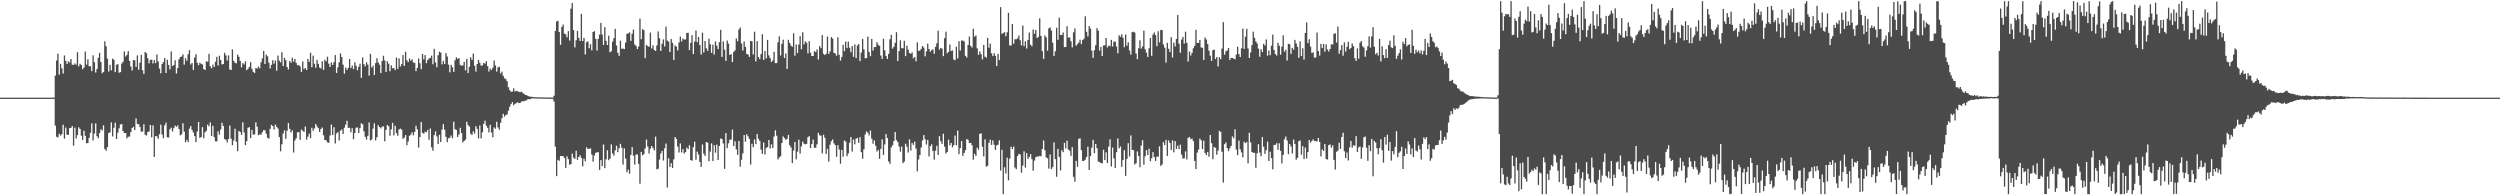 <?xml version="1.0" encoding="UTF-8"?>
<svg xmlns="http://www.w3.org/2000/svg" width="1920" height="150">
  <path d="M0 75.000h1v1.000H0zM1 75.000h1v1.000H1zM2 75.000h1v1.000H2zM3 75.000h1v1.000H3zM4 75.000h1v1.000H4zM5 75.000h1v1.000H5zM6 75.000h1v1.000H6zM7 75.000h1v1.000H7zM8 75.000h1v1.000H8zM9 75.000h1v1.000H9zM10 75.000h1v1.000H10zM11 75.000h1v1.000H11zM12 75.000h1v1.000H12zM13 75.000h1v1.000H13zM14 75.000h1v1.000H14zM15 75.000h1v1.000H15zM16 75.000h1v1.000H16zM17 75.000h1v1.000H17zM18 75.000h1v1.000H18zM19 75.000h1v1.000H19zM20 75.000h1v1.000H20zM21 75.000h1v1.000H21zM22 75.000h1v1.000H22zM23 75.000h1v1.000H23zM24 75.000h1v1.000H24zM25 75.000h1v1.000H25zM26 75.000h1v1.000H26zM27 75.000h1v1.000H27zM28 75.000h1v1.000H28zM29 75.000h1v1.000H29zM30 75.000h1v1.000H30zM31 75.000h1v1.000H31zM32 75.000h1v1.000H32zM33 75.000h1v1.000H33zM34 75.000h1v1.000H34zM35 75.000h1v1.000H35zM36 75.000h1v1.000H36zM37 75.000h1v1.000H37zM38 75.000h1v1.000H38zM39 75.000h1v1.000H39zM40 75.000h1v1.000H40zM41 74.963h1v1.000H41zM42 58.044h1v38.407H42zM43 46.471h1v58.547H43zM44 41.203h1v64.394H44zM45 57.352h1v45.386H45zM46 49.070h1v55.051H46zM47 52.458h1v50.597H47zM48 56.466h1v39.318H48zM49 42.585h1v63.928H49zM50 46.686h1v51.309H50zM51 49.147h1v54.294H51zM52 47.168h1v56.471H52zM53 47.986h1v50.415H53zM54 45.324h1v52.879H54zM55 49.596h1v47.285H55zM56 49.927h1v61.989H56zM57 48.690h1v49.350H57zM58 49.741h1v56.587H58zM59 40.084h1v63.682H59zM60 50.974h1v46.812H60zM61 48.997h1v50.001H61zM62 49.877h1v54.375H62zM63 53.137h1v54.389H63zM64 51.884h1v48.581H64zM65 39.560h1v64.791H65zM66 49.605h1v60.472H66zM67 45.462h1v64.385H67zM68 50.892h1v54.936H68zM69 50.900h1v51.091H69zM70 54.638h1v40.071H70zM71 42.516h1v65.295H71zM72 47.776h1v54.767H72zM73 55.694h1v39.077H73zM74 53.009h1v51.575H74zM75 44.344h1v61.906H75zM76 40.593h1v61.543H76zM77 47.616h1v51.661H77zM78 56.228h1v44.038H78zM79 55.244h1v41.022H79zM80 31.669h1v82.837H80zM81 35.563h1v80.253H81zM82 45.027h1v68.022H82zM83 54.916h1v47.246H83zM84 49.788h1v51.847H84zM85 53.962h1v40.039H85zM86 45.029h1v59.790H86zM87 45.943h1v52.189H87zM88 55.416h1v38.774H88zM89 49.731h1v57.015H89zM90 49.276h1v52.604H90zM91 55.873h1v42.696H91zM92 55.375h1v40.229H92zM93 48.825h1v46.401H93zM94 47.460h1v53.133H94zM95 39.545h1v62.652H95zM96 43.375h1v58.758H96zM97 42.132h1v64.157H97zM98 39.259h1v65.721H98zM99 46.821h1v58.071H99zM100 51.089h1v50.352H100zM101 54.126h1v44.242H101zM102 46.081h1v51.328H102zM103 46.368h1v53.569H103zM104 51.380h1v39.547H104zM105 42.621h1v52.544H105zM106 53.536h1v41.885H106zM107 48.111h1v49.426H107zM108 42.069h1v59.055H108zM109 53.953h1v47.071H109zM110 56.786h1v38.721H110zM111 39.915h1v63.558H111zM112 40.947h1v63.136H112zM113 44.712h1v56.725H113zM114 48.627h1v52.328H114zM115 45.954h1v50.052H115zM116 45.803h1v59.672H116zM117 48.724h1v47.560H117zM118 46.143h1v74.406H118zM119 48.481h1v56.006H119zM120 41.840h1v62.929H120zM121 47.214h1v59.406H121zM122 52.700h1v50.385H122zM123 56.331h1v39.436H123zM124 49.213h1v54.089H124zM125 47.647h1v58.564H125zM126 44.557h1v51.714H126zM127 56.047h1v38.166H127zM128 45.888h1v59.619H128zM129 49.861h1v55.773H129zM130 53.273h1v46.097H130zM131 39.467h1v58.599H131zM132 50.768h1v50.229H132zM133 49.932h1v48.512H133zM134 46.289h1v50.163H134zM135 56.485h1v40.927H135zM136 52.298h1v44.017H136zM137 45.521h1v53.620H137zM138 43.791h1v60.149H138zM139 43.444h1v59.687H139zM140 41.737h1v52.993H140zM141 49.643h1v51.462H141zM142 44.686h1v64.568H142zM143 46.683h1v60.678H143zM144 41.619h1v67.490H144zM145 38.506h1v60.336H145zM146 49.506h1v47.383H146zM147 48.408h1v51.392H147zM148 53.715h1v48.009H148zM149 44.160h1v60.373H149zM150 41.667h1v67.475H150zM151 48.153h1v52.797H151zM152 50.087h1v43.567H152zM153 48.128h1v57.779H153zM154 49.049h1v56.225H154zM155 49.509h1v48.110H155zM156 53.042h1v53.131H156zM157 53.712h1v47.885H157zM158 47.080h1v53.448H158zM159 47.430h1v48.266H159zM160 41.327h1v55.691H160zM161 50.938h1v43.111H161zM162 52.552h1v51.903H162zM163 49.627h1v46.986H163zM164 51.442h1v53.808H164zM165 47.426h1v61.126H165zM166 43.661h1v64.929H166zM167 50.397h1v50.457H167zM168 42.802h1v60.608H168zM169 46.104h1v53.365H169zM170 49.506h1v44.737H170zM171 49.142h1v47.587H171zM172 40.517h1v66.267H172zM173 42.571h1v64.731H173zM174 46.475h1v62.926H174zM175 42.546h1v64.265H175zM176 53.316h1v43.074H176zM177 53.753h1v52.765H177zM178 37.949h1v73.615H178zM179 46.699h1v61.224H179zM180 48.167h1v50.690H180zM181 48.670h1v60.210H181zM182 41.961h1v74.216H182zM183 43.613h1v56.953H183zM184 46.839h1v54.551H184zM185 51.696h1v51.882H185zM186 48.441h1v45.485H186zM187 49.510h1v52.211H187zM188 47.151h1v64.316H188zM189 53.907h1v54.551H189zM190 52.773h1v45.371H190zM191 51.353h1v46.220H191zM192 47.776h1v58.272H192zM193 52.856h1v46.935H193zM194 55.125h1v48.249H194zM195 56.056h1v47.228H195zM196 52.202h1v41.769H196zM197 52.706h1v44.628H197zM198 51.124h1v52.751H198zM199 52.423h1v50.730H199zM200 47.791h1v55.613H200zM201 44.787h1v56.722H201zM202 39.043h1v60.852H202zM203 49.133h1v50.939H203zM204 41.925h1v60.769H204zM205 43.258h1v62.595H205zM206 48.114h1v58.402H206zM207 52.518h1v46.392H207zM208 49.798h1v46.090H208zM209 46.230h1v50.577H209zM210 48.904h1v50.632H210zM211 46.516h1v49.117H211zM212 54.297h1v43.152H212zM213 42.709h1v55.937H213zM214 46.603h1v58.669H214zM215 47.926h1v68.318H215zM216 40.128h1v70.681H216zM217 50.714h1v51.798H217zM218 44.459h1v55.639H218zM219 46.230h1v60.363H219zM220 51.527h1v48.857H220zM221 53.360h1v41.137H221zM222 46.833h1v52.073H222zM223 48.189h1v53.536H223zM224 44.281h1v55.856H224zM225 47.340h1v69.782H225zM226 45.214h1v62.669H226zM227 48.356h1v57.787H227zM228 50.199h1v51.439H228zM229 49.927h1v51.518H229zM230 51.057h1v56.323H230zM231 55.218h1v44.219H231zM232 47.212h1v53.244H232zM233 53.071h1v48.198H233zM234 52.241h1v44.925H234zM235 53.741h1v53.485H235zM236 45.250h1v59.708H236zM237 47.468h1v55.115H237zM238 40.505h1v65.605H238zM239 51.609h1v46.510H239zM240 42.698h1v57.694H240zM241 48.927h1v49.737H241zM242 52.039h1v43.218H242zM243 45.967h1v51.104H243zM244 49.005h1v49.429H244zM245 51.876h1v49.480H245zM246 52.560h1v46.509H246zM247 47.054h1v50.917H247zM248 53.653h1v50.259H248zM249 45.867h1v61.657H249zM250 47.120h1v60.676H250zM251 43.514h1v65.852H251zM252 48.918h1v60.762H252zM253 51.444h1v52.652H253zM254 47.998h1v47.667H254zM255 49.931h1v53.754H255zM256 47.753h1v49.975H256zM257 42.313h1v67.893H257zM258 56.033h1v46.466H258zM259 51.706h1v49.767H259zM260 47.835h1v60.033H260zM261 41.042h1v59.316H261zM262 43.862h1v55.614H262zM263 49.659h1v53.262H263zM264 56.559h1v41.508H264zM265 51.832h1v43.893H265zM266 53.671h1v39.074H266zM267 52.136h1v46.066H267zM268 45.302h1v52.807H268zM269 52.281h1v49.287H269zM270 50.367h1v48.148H270zM271 53.074h1v53.839H271zM272 47.884h1v54.213H272zM273 50.486h1v47.639H273zM274 53.958h1v43.852H274zM275 51.319h1v50.807H275zM276 48.963h1v49.421H276zM277 59.732h1v34.917H277zM278 44.134h1v51.306H278zM279 49.287h1v51.501H279zM280 51.006h1v54.051H280zM281 47.811h1v59.344H281zM282 49.688h1v54.640H282zM283 58.063h1v35.927H283zM284 41.376h1v66.446H284zM285 51.912h1v55.232H285zM286 50.426h1v48.379H286zM287 57.600h1v37.143H287zM288 48.461h1v59.418H288zM289 44.750h1v60.618H289zM290 47.921h1v48.255H290zM291 49.666h1v47.928H291zM292 56.136h1v42.457H292zM293 46.846h1v50.464H293zM294 42.829h1v54.199H294zM295 46.410h1v62.130H295zM296 55.224h1v44.622H296zM297 46.984h1v49.023H297zM298 48.912h1v48.000H298zM299 54.732h1v49.498H299zM300 50.174h1v49.156H300zM301 52.543h1v41.807H301zM302 52.221h1v51.761H302zM303 53.918h1v42.678H303zM304 44.158h1v58.196H304zM305 52.886h1v51.407H305zM306 44.813h1v54.593H306zM307 51.040h1v47.720H307zM308 49.311h1v50.259H308zM309 42.277h1v64.356H309zM310 50.623h1v55.009H310zM311 39.750h1v63.991H311zM312 46.281h1v65.279H312zM313 47.706h1v61.010H313zM314 44.963h1v59.321H314zM315 46.633h1v56.757H315zM316 45.572h1v55.992H316zM317 48.023h1v55.915H317zM318 48.279h1v53.069H318zM319 54.629h1v41.913H319zM320 52.100h1v47.283H320zM321 44.887h1v68.490H321zM322 48.523h1v56.743H322zM323 53.158h1v40.526H323zM324 41.494h1v60.494H324zM325 45.634h1v57.073H325zM326 42.321h1v58.830H326zM327 48.517h1v53.047H327zM328 46.146h1v53.605H328zM329 44.839h1v62.515H329zM330 44.491h1v54.159H330zM331 42.699h1v70.410H331zM332 49.348h1v66.401H332zM333 37.514h1v66.308H333zM334 47.954h1v52.905H334zM335 51.619h1v53.152H335zM336 42.431h1v68.136H336zM337 39.675h1v63.904H337zM338 40.392h1v68.735H338zM339 49.398h1v50.067H339zM340 46.750h1v48.570H340zM341 49.198h1v50.435H341zM342 40.773h1v64.282H342zM343 43.404h1v65.788H343zM344 49.688h1v56.506H344zM345 55.529h1v50.158H345zM346 49.767h1v54.271H346zM347 51.626h1v54.519H347zM348 55.239h1v38.249H348zM349 46.260h1v53.022H349zM350 44.029h1v55.710H350zM351 45.209h1v60.019H351zM352 44.572h1v58.682H352zM353 49.824h1v48.303H353zM354 50.436h1v51.766H354zM355 50.155h1v59.205H355zM356 47.542h1v60.693H356zM357 54.079h1v53.111H357zM358 45.209h1v48.320H358zM359 56.043h1v40.037H359zM360 51.273h1v46.001H360zM361 44.015h1v58.676H361zM362 46.104h1v57.559H362zM363 41.166h1v59.709H363zM364 50.481h1v52.147H364zM365 54.913h1v41.993H365zM366 49.144h1v49.752H366zM367 46.045h1v60.293H367zM368 48.158h1v48.243H368zM369 50.409h1v55.948H369zM370 50.199h1v51.444H370zM371 48.402h1v46.714H371zM372 48.885h1v43.784H372zM373 46.926h1v49.608H373zM374 50.787h1v47.312H374zM375 54.920h1v46.757H375zM376 52.723h1v43.115H376zM377 53.793h1v47.941H377zM378 52.026h1v53.396H378zM379 46.431h1v51.432H379zM380 50.218h1v48.649H380zM381 55.006h1v38.466H381zM382 51.738h1v46.084H382zM383 51.296h1v48.301H383zM384 56.429h1v37.894H384zM385 54.973h1v35.919H385zM386 58.230h1v29.204H386zM387 60.097h1v29.516H387zM388 60.842h1v27.528H388zM389 62.481h1v25.360H389zM390 66.944h1v17.983H390zM391 69.283h1v12.763H391zM392 70.456h1v9.507H392zM393 70.271h1v8.118H393zM394 67.782h1v13.084H394zM395 70.261h1v9.551H395zM396 69.692h1v9.483H396zM397 70.067h1v8.484H397zM398 70.492h1v8.778H398zM399 70.756h1v8.248H399zM400 70.414h1v7.602H400zM401 71.295h1v6.459H401zM402 72.210h1v5.508H402zM403 72.936h1v4.366H403zM404 73.074h1v3.903H404zM405 73.715h1v2.368H405zM406 74.163h1v2.062H406zM407 74.221h1v1.822H407zM408 74.401h1v1.173H408zM409 74.530h1v1.000H409zM410 74.609h1v1.000H410zM411 74.679h1v1.000H411zM412 74.697h1v1.000H412zM413 74.704h1v1.000H413zM414 74.790h1v1.000H414zM415 74.722h1v1.000H415zM416 74.799h1v1.000H416zM417 74.826h1v1.000H417zM418 74.833h1v1.000H418zM419 74.880h1v1.000H419zM420 74.870h1v1.000H420zM421 74.906h1v1.000H421zM422 74.909h1v1.000H422zM423 74.927h1v1.000H423zM424 74.953h1v1.000H424zM425 73.519h1v4.412H425zM426 23.763h1v88.883H426zM427 16.466h1v118.815H427zM428 16.021h1v106.686H428zM429 24.520h1v98.996H429zM430 34.419h1v85.375H430zM431 20.683h1v99.190H431zM432 18.902h1v101.042H432zM433 25.805h1v95.498H433zM434 26.353h1v102.550H434zM435 28.663h1v91.378H435zM436 23.901h1v98.344H436zM437 31.178h1v95.347H437zM438 6.635h1v119.366H438zM439 2.296h1v115.660H439zM440 23.107h1v97.981H440zM441 36.407h1v85.617H441zM442 30.928h1v84.837H442zM443 23.668h1v99.110H443zM444 29.020h1v91.534H444zM445 31.419h1v87.843H445zM446 10.618h1v110.648H446zM447 31.507h1v96.245H447zM448 29.103h1v92.702H448zM449 41.816h1v82.097H449zM450 32.446h1v80.697H450zM451 31.758h1v82.599H451zM452 36.998h1v77.306H452zM453 33.946h1v79.954H453zM454 38.640h1v80.028H454zM455 24.567h1v99.639H455zM456 23.909h1v95.537H456zM457 29.781h1v87.609H457zM458 38.876h1v78.097H458zM459 29.848h1v87.053H459zM460 26.550h1v103.940H460zM461 17.544h1v105.426H461zM462 26.509h1v101.059H462zM463 34.436h1v76.588H463zM464 20.842h1v108.278H464zM465 31.381h1v90.965H465zM466 34.574h1v80.806H466zM467 27.407h1v95.618H467zM468 40.121h1v81.616H468zM469 39.311h1v71.582H469zM470 32.066h1v85.721H470zM471 29.329h1v90.217H471zM472 22.209h1v93.188H472zM473 34.894h1v77.018H473zM474 40.481h1v76.394H474zM475 42.903h1v70.942H475zM476 31.189h1v79.292H476zM477 37.445h1v75.987H477zM478 37.270h1v89.127H478zM479 37.729h1v76.254H479zM480 32.679h1v89.079H480zM481 25.966h1v106.369H481zM482 25.668h1v104.635H482zM483 24.831h1v108.580H483zM484 31.361h1v87.631H484zM485 25.931h1v87.042H485zM486 22.677h1v96.965H486zM487 34.212h1v92.209H487zM488 35.205h1v83.542H488zM489 37.707h1v80.944H489zM490 35.664h1v90.252H490zM491 14.226h1v126.868H491zM492 30.170h1v86.536H492zM493 22.416h1v96.934H493zM494 23.142h1v95.224H494zM495 44.635h1v69.335H495zM496 34.508h1v72.704H496zM497 35.427h1v77.171H497zM498 35.962h1v81.967H498zM499 25.034h1v89.212H499zM500 37.145h1v74.971H500zM501 34.794h1v78.753H501zM502 38.395h1v77.067H502zM503 39.175h1v65.764H503zM504 34.934h1v95.163H504zM505 24.114h1v105.485H505zM506 29.385h1v93.178H506zM507 39.126h1v78.773H507zM508 33.581h1v82.274H508zM509 30.267h1v93.021H509zM510 35.698h1v78.247H510zM511 20.413h1v89.874H511zM512 31.200h1v112.834H512zM513 31.998h1v89.539H513zM514 39.992h1v88.240H514zM515 29.939h1v95.420H515zM516 32.906h1v96.085H516zM517 46.124h1v76.243H517zM518 34.847h1v70.345H518zM519 35.837h1v70.861H519zM520 38.769h1v73.786H520zM521 32.652h1v84.505H521zM522 28.048h1v82.136H522zM523 31.808h1v85.262H523zM524 29.600h1v84.963H524zM525 30.447h1v87.490H525zM526 30.281h1v86.531H526zM527 25.285h1v88.100H527zM528 25.215h1v89.373H528zM529 38.485h1v73.149H529zM530 32.862h1v90.009H530zM531 27.032h1v96.417H531zM532 41.593h1v71.464H532zM533 31.919h1v76.933H533zM534 23.400h1v99.264H534zM535 32.389h1v84.082H535zM536 28.365h1v90.318H536zM537 34.595h1v89.713H537zM538 41.886h1v86.274H538zM539 25.102h1v85.825H539zM540 40.310h1v77.696H540zM541 31.496h1v88.332H541zM542 37.152h1v71.899H542zM543 39.029h1v70.612H543zM544 29.642h1v94.218H544zM545 33.989h1v82.431H545zM546 40.590h1v69.562H546zM547 34.356h1v89.304H547zM548 41.920h1v69.575H548zM549 31.824h1v85.429H549zM550 35.078h1v75.975H550zM551 37.722h1v85.157H551zM552 32.385h1v79.801H552zM553 22.891h1v83.502H553zM554 43.715h1v63.104H554zM555 31.808h1v78.432H555zM556 38.187h1v91.499H556zM557 46.736h1v55.524H557zM558 31.117h1v82.687H558zM559 33.472h1v76.591H559zM560 42.123h1v65.195H560zM561 41.560h1v65.641H561zM562 47.673h1v51.805H562zM563 39.828h1v72.363H563zM564 38.663h1v69.818H564zM565 29.571h1v85.192H565zM566 31.698h1v87.230H566zM567 22.698h1v85.570H567zM568 21.085h1v106.978H568zM569 33.351h1v89.318H569zM570 38.830h1v78.992H570zM571 31.795h1v71.875H571zM572 35.929h1v72.857H572zM573 41.474h1v61.618H573zM574 41.764h1v62.920H574zM575 43.692h1v63.056H575zM576 31.400h1v94.963H576zM577 31.738h1v78.670H577zM578 41.889h1v71.140H578zM579 24.357h1v82.759H579zM580 47.147h1v63.547H580zM581 31.576h1v71.387H581zM582 43.837h1v62.702H582zM583 45.437h1v62.728H583zM584 41.587h1v73.359H584zM585 26.327h1v91.788H585zM586 46.010h1v63.434H586zM587 39.214h1v79.413H587zM588 44.776h1v68.963H588zM589 30.690h1v82.222H589zM590 42.569h1v64.956H590zM591 44.720h1v69.379H591zM592 47.607h1v63.246H592zM593 46.439h1v67.248H593zM594 39.790h1v65.066H594zM595 48.490h1v51.598H595zM596 48.460h1v55.736H596zM597 32.444h1v90.033H597zM598 27.922h1v93.058H598zM599 42.605h1v77.423H599zM600 33.681h1v76.199H600zM601 30.509h1v74.220H601zM602 44.593h1v61.428H602zM603 41.010h1v66.443H603zM604 52.950h1v53.639H604zM605 30.568h1v73.083H605zM606 32.980h1v78.609H606zM607 35.020h1v78.235H607zM608 35.887h1v89.397H608zM609 25.576h1v90.051H609zM610 42.742h1v66.297H610zM611 34.178h1v88.210H611zM612 40.733h1v75.673H612zM613 34.188h1v73.114H613zM614 27.805h1v90.114H614zM615 37.849h1v74.543H615zM616 24.789h1v84.007H616zM617 34.092h1v76.292H617zM618 31.858h1v79.033H618zM619 32.773h1v77.708H619zM620 41.027h1v64.428H620zM621 31.615h1v72.930H621zM622 40.382h1v73.395H622zM623 43.028h1v67.635H623zM624 42.983h1v64.161H624zM625 39.248h1v74.280H625zM626 40.038h1v73.348H626zM627 37.938h1v72.931H627zM628 45.660h1v56.342H628zM629 35.458h1v68.424H629zM630 37.025h1v67.196H630zM631 26.911h1v90.920H631zM632 41.357h1v62.065H632zM633 42.313h1v63.452H633zM634 41.248h1v76.929H634zM635 28.032h1v86.312H635zM636 41.382h1v82.767H636zM637 39.480h1v71.639H637zM638 28.508h1v79.920H638zM639 29.610h1v77.507H639zM640 40.596h1v69.540H640zM641 41.140h1v70.368H641zM642 42.827h1v77.586H642zM643 28.632h1v82.863H643zM644 42.042h1v72.813H644zM645 46.566h1v79.192H645zM646 43.720h1v71.414H646zM647 34.419h1v85.968H647zM648 39.329h1v68.545H648zM649 31.908h1v76.848H649zM650 36.966h1v83.001H650zM651 31.944h1v85.847H651zM652 36.614h1v73.039H652zM653 40.086h1v65.162H653zM654 35.356h1v81.087H654zM655 43.624h1v63.561H655zM656 34.081h1v76.781H656zM657 44.627h1v61.917H657zM658 34.967h1v70.986H658zM659 33.839h1v75.886H659zM660 46.971h1v58.330H660zM661 40.341h1v76.527H661zM662 29.960h1v91.954H662zM663 37.914h1v76.724H663zM664 44.751h1v58.493H664zM665 44.653h1v56.308H665zM666 28.114h1v73.807H666zM667 39.908h1v64.096H667zM668 43.157h1v57.124H668zM669 29.937h1v76.485H669zM670 38.792h1v71.606H670zM671 36.212h1v71.617H671zM672 36.079h1v75.772H672zM673 32.396h1v84.003H673zM674 34.338h1v80.850H674zM675 35.214h1v86.743H675zM676 42.663h1v71.671H676zM677 45.265h1v61.797H677zM678 29.741h1v89.223H678zM679 38.639h1v72.295H679zM680 42.955h1v60.064H680zM681 45.282h1v60.732H681zM682 41.391h1v82.610H682zM683 30.141h1v95.720H683zM684 26.783h1v86.465H684zM685 37.304h1v74.323H685zM686 35.891h1v72.445H686zM687 32.882h1v68.556H687zM688 24.732h1v82.959H688zM689 46.854h1v62.294H689zM690 39.201h1v73.340H690zM691 30.959h1v85.446H691zM692 36.948h1v75.619H692zM693 37.142h1v88.195H693zM694 31.335h1v92.707H694zM695 43.109h1v67.275H695zM696 35.077h1v77.539H696zM697 38.154h1v78.977H697zM698 40.729h1v66.307H698zM699 41.298h1v74.332H699zM700 40.260h1v69.524H700zM701 44.822h1v66.388H701zM702 43.759h1v64.976H702zM703 47.090h1v67.068H703zM704 32.552h1v99.079H704zM705 39.136h1v83.324H705zM706 38.833h1v80.228H706zM707 37.480h1v75.829H707zM708 35.333h1v72.602H708zM709 36.578h1v67.131H709zM710 43.240h1v63.717H710zM711 39.443h1v71.489H711zM712 33.488h1v73.990H712zM713 37.636h1v82.518H713zM714 39.678h1v72.621H714zM715 38.620h1v72.247H715zM716 37.856h1v78.064H716zM717 41.280h1v81.303H717zM718 36.012h1v79.684H718zM719 33.303h1v78.669H719zM720 23.536h1v95.500H720zM721 38.122h1v66.477H721zM722 36.803h1v71.655H722zM723 37.401h1v73.157H723zM724 43.101h1v59.600H724zM725 29.319h1v83.322H725zM726 24.343h1v93.577H726zM727 40.932h1v75.852H727zM728 39.825h1v67.428H728zM729 34.126h1v77.491H729zM730 39.143h1v70.676H730zM731 38.732h1v74.437H731zM732 45.724h1v65.753H732zM733 46.236h1v57.909H733zM734 35.769h1v75.834H734zM735 44.865h1v55.437H735zM736 31.628h1v86.804H736zM737 38.819h1v74.864H737zM738 31.103h1v77.286H738zM739 31.128h1v88.674H739zM740 31.866h1v85.573H740zM741 42.922h1v72.391H741zM742 44.146h1v62.656H742zM743 34.504h1v72.931H743zM744 28.077h1v81.735H744zM745 35.162h1v74.584H745zM746 36.521h1v75.001H746zM747 22.067h1v100.575H747zM748 28.171h1v90.018H748zM749 27.213h1v92.592H749zM750 37.104h1v76.355H750zM751 42.111h1v72.882H751zM752 39.533h1v63.320H752zM753 41.598h1v60.755H753zM754 45.604h1v67.136H754zM755 34.475h1v85.710H755zM756 43.512h1v63.507H756zM757 44.238h1v83.741H757zM758 29.075h1v98.268H758zM759 36.603h1v73.141H759zM760 33.445h1v73.770H760zM761 40.905h1v70.346H761zM762 43.073h1v64.755H762zM763 40.892h1v70.285H763zM764 42.856h1v72.282H764zM765 50.730h1v60.968H765zM766 41.433h1v69.702H766zM767 46.113h1v61.659H767zM768 5.465h1v125.479H768zM769 25.934h1v89.122H769zM770 25.466h1v123.604H770zM771 24.679h1v103.834H771zM772 27.865h1v105.367H772zM773 24.761h1v96.302H773zM774 9.832h1v128.650H774zM775 34.894h1v86.904H775zM776 34.909h1v77.773H776zM777 18.399h1v96.008H777zM778 33.539h1v79.049H778zM779 30.146h1v98.501H779zM780 30.142h1v99.814H780zM781 29.445h1v90.395H781zM782 27.304h1v90.850H782zM783 30.855h1v87.813H783zM784 34.854h1v97.789H784zM785 19.567h1v107.578H785zM786 35.441h1v80.757H786zM787 31.685h1v96.983H787zM788 37.256h1v80.273H788zM789 30.665h1v91.329H789zM790 25.032h1v95.515H790zM791 34.327h1v83.974H791zM792 35.508h1v86.724H792zM793 22.639h1v108.467H793zM794 25.972h1v97.346H794zM795 23.040h1v97.708H795zM796 29.254h1v90.887H796zM797 28.260h1v91.999H797zM798 14.087h1v105.620H798zM799 27.607h1v92.405H799zM800 39.295h1v75.129H800zM801 45.235h1v62.660H801zM802 27.183h1v88.276H802zM803 28.732h1v92.143H803zM804 38.895h1v82.698H804zM805 21.803h1v107.691H805zM806 21.020h1v97.579H806zM807 23.446h1v106.429H807zM808 32.780h1v95.615H808zM809 42.968h1v66.454H809zM810 39.372h1v82.817H810zM811 21.285h1v114.423H811zM812 30.560h1v83.771H812zM813 13.508h1v106.974H813zM814 26.834h1v104.089H814zM815 26.857h1v88.522H815zM816 24.994h1v91.905H816zM817 36.183h1v73.537H817zM818 36.109h1v77.913H818zM819 20.148h1v87.862H819zM820 28.927h1v85.921H820zM821 28.718h1v87.002H821zM822 31.620h1v88.079H822zM823 36.398h1v76.638H823zM824 24.842h1v110.959H824zM825 21.791h1v117.764H825zM826 35.142h1v88.404H826zM827 33.882h1v94.173H827zM828 32.731h1v73.852H828zM829 30.465h1v75.814H829zM830 33.877h1v81.413H830zM831 30.776h1v92.886H831zM832 29.674h1v93.819H832zM833 12.467h1v110.179H833zM834 24.436h1v96.046H834zM835 27.994h1v84.627H835zM836 20.085h1v110.439H836zM837 21.931h1v97.911H837zM838 38.882h1v74.514H838zM839 44.395h1v63.015H839zM840 38.560h1v79.097H840zM841 34.777h1v75.794H841zM842 21.581h1v92.261H842zM843 23.545h1v100.517H843zM844 38.882h1v85.583H844zM845 36.018h1v89.236H845zM846 43.059h1v82.435H846zM847 34.921h1v80.120H847zM848 34.755h1v88.178H848zM849 29.193h1v87.809H849zM850 36.427h1v88.817H850zM851 34.976h1v77.614H851zM852 35.508h1v71.503H852zM853 30.621h1v97.260H853zM854 35.713h1v77.624H854zM855 32.026h1v89.555H855zM856 32.006h1v96.941H856zM857 35.638h1v81.235H857zM858 40.924h1v65.436H858zM859 27.091h1v86.831H859zM860 28.259h1v84.303H860zM861 26.309h1v101.791H861zM862 28.981h1v93.849H862zM863 36.270h1v79.053H863zM864 26.476h1v108.571H864zM865 35.084h1v86.951H865zM866 32.498h1v77.488H866zM867 38.813h1v81.333H867zM868 41.971h1v62.014H868zM869 24.658h1v90.429H869zM870 24.355h1v90.956H870zM871 24.982h1v101.345H871zM872 41.074h1v84.304H872zM873 45.410h1v70.918H873zM874 37.123h1v82.634H874zM875 30.938h1v97.462H875zM876 37.336h1v74.472H876zM877 35.613h1v72.050H877zM878 23.508h1v103.032H878zM879 37.861h1v82.213H879zM880 40.395h1v74.849H880zM881 43.746h1v75.332H881zM882 37.083h1v77.142H882zM883 29.180h1v94.611H883zM884 42.850h1v78.684H884zM885 26.504h1v90.351H885zM886 24.955h1v95.740H886zM887 26.959h1v96.626H887zM888 35.470h1v84.724H888zM889 24.026h1v96.382H889zM890 32.579h1v79.785H890zM891 23.007h1v104.377H891zM892 23.123h1v103.178H892zM893 34.169h1v75.030H893zM894 36.584h1v74.771H894zM895 48.068h1v59.362H895zM896 32.929h1v86.819H896zM897 37.438h1v70.406H897zM898 39.958h1v69.882H898zM899 28.500h1v86.695H899zM900 44.099h1v63.659H900zM901 32.790h1v84.217H901zM902 35.708h1v72.607H902zM903 29.913h1v84.516H903zM904 11.590h1v100.253H904zM905 33.553h1v81.036H905zM906 40.480h1v70.626H906zM907 30.404h1v88.383H907zM908 28.334h1v93.462H908zM909 33.513h1v88.021H909zM910 24.304h1v91.957H910zM911 32.947h1v89.484H911zM912 47.238h1v58.685H912zM913 39.501h1v65.683H913zM914 42.636h1v64.281H914zM915 40.553h1v65.834H915zM916 37.061h1v71.304H916zM917 35.299h1v88.312H917zM918 22.871h1v106.994H918zM919 32.996h1v84.199H919zM920 32.920h1v82.021H920zM921 30.682h1v75.751H921zM922 36.397h1v71.311H922zM923 36.689h1v77.783H923zM924 46.053h1v61.997H924zM925 28.825h1v88.658H925zM926 30.337h1v88.779H926zM927 33.839h1v82.870H927zM928 38.896h1v81.461H928zM929 42.791h1v60.885H929zM930 46.756h1v63.238H930zM931 38.492h1v83.753H931zM932 38.107h1v74.808H932zM933 45.358h1v68.218H933zM934 43.785h1v75.028H934zM935 51.037h1v64.628H935zM936 44.038h1v56.476H936zM937 45.417h1v55.841H937zM938 37.333h1v79.229H938zM939 17.006h1v123.227H939zM940 41.976h1v68.778H940zM941 39.426h1v69.918H941zM942 38.760h1v74.953H942zM943 36.887h1v79.186H943zM944 46.053h1v67.852H944zM945 44.434h1v67.647H945zM946 44.558h1v60.211H946zM947 45.006h1v61.195H947zM948 45.535h1v53.811H948zM949 41.901h1v72.968H949zM950 35.870h1v83.280H950zM951 41.578h1v66.384H951zM952 43.831h1v70.867H952zM953 37.045h1v80.054H953zM954 21.919h1v98.932H954zM955 37.508h1v71.320H955zM956 28.133h1v81.726H956zM957 22.169h1v86.930H957zM958 37.158h1v88.291H958zM959 44.495h1v57.518H959zM960 40.308h1v69.109H960zM961 34.698h1v82.032H961zM962 24.327h1v93.029H962zM963 29.021h1v88.338H963zM964 31.808h1v97.044H964zM965 33.315h1v84.368H965zM966 37.316h1v73.437H966zM967 43.631h1v73.591H967zM968 37.844h1v82.170H968zM969 39.971h1v65.308H969zM970 33.644h1v79.069H970zM971 34.993h1v83.228H971zM972 30.258h1v85.084H972zM973 42.764h1v66.040H973zM974 38.832h1v84.824H974zM975 42.337h1v74.219H975zM976 35.114h1v86.372H976zM977 26.597h1v103.467H977zM978 38.375h1v72.881H978zM979 41.519h1v69.741H979zM980 42.688h1v67.310H980zM981 32.804h1v82.181H981zM982 35.144h1v74.912H982zM983 42.005h1v73.835H983zM984 35.834h1v89.681H984zM985 27.149h1v91.857H985zM986 39.727h1v67.253H986zM987 38.210h1v66.634H987zM988 46.480h1v61.453H988zM989 33.649h1v84.762H989zM990 33.972h1v76.619H990zM991 41.373h1v71.112H991zM992 36.780h1v81.069H992zM993 38.151h1v69.008H993zM994 30.622h1v79.929H994zM995 33.418h1v89.263H995zM996 36.008h1v85.166H996zM997 44.412h1v64.013H997zM998 31.857h1v76.057H998zM999 43.076h1v75.711H999zM1000 37.060h1v75.178H1000zM1001 45.754h1v76.434H1001zM1002 25.318h1v87.974H1002zM1003 17.250h1v104.470H1003zM1004 33.119h1v83.656H1004zM1005 30.184h1v77.263H1005zM1006 35.711h1v73.864H1006zM1007 40.609h1v67.727H1007zM1008 40.238h1v66.841H1008zM1009 44.290h1v63.966H1009zM1010 44.033h1v64.461H1010zM1011 25.045h1v83.504H1011zM1012 39.208h1v66.800H1012zM1013 42.704h1v66.292H1013zM1014 33.669h1v86.377H1014zM1015 36.934h1v77.784H1015zM1016 33.762h1v82.138H1016zM1017 39.677h1v70.933H1017zM1018 34.048h1v88.050H1018zM1019 38.001h1v84.549H1019zM1020 39.580h1v71.862H1020zM1021 37.540h1v73.336H1021zM1022 33.978h1v79.456H1022zM1023 34.216h1v77.459H1023zM1024 25.966h1v96.798H1024zM1025 25.527h1v104.695H1025zM1026 32.667h1v83.871H1026zM1027 20.419h1v95.178H1027zM1028 41.248h1v68.349H1028zM1029 38.484h1v75.858H1029zM1030 34.598h1v70.594H1030zM1031 42.764h1v59.159H1031zM1032 32.576h1v83.594H1032zM1033 39.602h1v81.805H1033zM1034 35.966h1v81.140H1034zM1035 32.076h1v91.179H1035zM1036 37.780h1v75.451H1036zM1037 36.876h1v71.372H1037zM1038 33.359h1v79.976H1038zM1039 35.474h1v76.038H1039zM1040 44.710h1v67.255H1040zM1041 46.821h1v57.734H1041zM1042 37.180h1v79.487H1042zM1043 45.056h1v68.149H1043zM1044 32.782h1v79.687H1044zM1045 31.464h1v90.476H1045zM1046 35.549h1v77.773H1046zM1047 36.535h1v68.918H1047zM1048 43.559h1v61.277H1048zM1049 38.715h1v74.762H1049zM1050 35.530h1v87.999H1050zM1051 27.923h1v83.620H1051zM1052 36.557h1v79.542H1052zM1053 27.998h1v78.708H1053zM1054 20.839h1v114.518H1054zM1055 35.887h1v72.280H1055zM1056 41.671h1v67.871H1056zM1057 40.482h1v73.411H1057zM1058 42.672h1v75.832H1058zM1059 29.833h1v83.721H1059zM1060 47.183h1v59.791H1060zM1061 35.523h1v79.889H1061zM1062 42.320h1v82.571H1062zM1063 44.707h1v60.568H1063zM1064 37.768h1v73.310H1064zM1065 44.430h1v59.033H1065zM1066 34.595h1v81.233H1066zM1067 31.248h1v77.791H1067zM1068 36.363h1v86.978H1068zM1069 36.990h1v79.078H1069zM1070 27.114h1v91.400H1070zM1071 35.224h1v77.596H1071zM1072 45.166h1v55.598H1072zM1073 42.799h1v77.937H1073zM1074 40.790h1v76.557H1074zM1075 37.869h1v78.361H1075zM1076 45.687h1v66.999H1076zM1077 32.039h1v97.754H1077zM1078 33.852h1v85.932H1078zM1079 29.249h1v84.828H1079zM1080 35.602h1v82.631H1080zM1081 34.397h1v74.151H1081zM1082 34.160h1v76.864H1082zM1083 40.662h1v77.930H1083zM1084 22.906h1v91.010H1084zM1085 35.161h1v85.474H1085zM1086 41.311h1v64.747H1086zM1087 38.229h1v77.320H1087zM1088 40.134h1v76.292H1088zM1089 38.859h1v72.900H1089zM1090 41.031h1v73.679H1090zM1091 38.779h1v83.667H1091zM1092 41.778h1v68.714H1092zM1093 38.944h1v66.595H1093zM1094 29.875h1v77.040H1094zM1095 42.275h1v63.056H1095zM1096 32.897h1v81.650H1096zM1097 36.025h1v74.835H1097zM1098 25.667h1v97.763H1098zM1099 28.438h1v93.037H1099zM1100 31.687h1v82.642H1100zM1101 32.778h1v82.178H1101zM1102 36.305h1v75.433H1102zM1103 35.697h1v75.591H1103zM1104 36.962h1v74.328H1104zM1105 39.468h1v68.203H1105zM1106 42.972h1v57.325H1106zM1107 40.408h1v70.147H1107zM1108 45.801h1v62.028H1108zM1109 49.344h1v55.768H1109zM1110 47.185h1v60.079H1110zM1111 48.869h1v52.974H1111zM1112 52.204h1v41.930H1112zM1113 62.293h1v26.265H1113zM1114 61.951h1v23.382H1114zM1115 61.298h1v26.280H1115zM1116 63.945h1v19.191H1116zM1117 64.445h1v19.979H1117zM1118 65.282h1v17.879H1118zM1119 67.745h1v15.960H1119zM1120 68.187h1v14.498H1120zM1121 69.646h1v11.021H1121zM1122 70.246h1v10.298H1122zM1123 70.274h1v10.090H1123zM1124 71.184h1v8.615H1124zM1125 72.057h1v6.966H1125zM1126 72.502h1v5.860H1126zM1127 73.070h1v4.257H1127zM1128 73.513h1v3.102H1128zM1129 73.841h1v2.589H1129zM1130 73.730h1v2.342H1130zM1131 73.963h1v2.113H1131zM1132 74.044h1v1.809H1132zM1133 74.130h1v1.657H1133zM1134 74.353h1v1.368H1134zM1135 74.174h1v1.576H1135zM1136 74.467h1v1.189H1136zM1137 74.470h1v1.031H1137zM1138 74.625h1v1.000H1138zM1139 74.550h1v1.000H1139zM1140 74.628h1v1.000H1140zM1141 74.700h1v1.000H1141zM1142 74.764h1v1.000H1142zM1143 74.748h1v1.000H1143zM1144 74.786h1v1.000H1144zM1145 74.876h1v1.000H1145zM1146 74.884h1v1.000H1146zM1147 74.907h1v1.000H1147zM1148 74.912h1v1.000H1148zM1149 74.919h1v1.000H1149zM1150 73.181h1v2.503H1150zM1151 37.711h1v65.245H1151zM1152 0.944h1v139.858H1152zM1153 9.727h1v119.300H1153zM1154 23.555h1v110.445H1154zM1155 12.488h1v129.125H1155zM1156 10.669h1v131.546H1156zM1157 11.076h1v124.677H1157zM1158 10.916h1v130.003H1158zM1159 12.966h1v129.176H1159zM1160 0.842h1v136.193H1160zM1161 26.995h1v92.539H1161zM1162 26.616h1v100.864H1162zM1163 14.191h1v126.679H1163zM1164 16.145h1v104.823H1164zM1165 28.852h1v101.949H1165zM1166 12.868h1v133.964H1166zM1167 8.653h1v116.770H1167zM1168 23.519h1v121.859H1168zM1169 26.634h1v98.240H1169zM1170 18.196h1v117.779H1170zM1171 15.106h1v122.177H1171zM1172 16.231h1v123.221H1172zM1173 5.014h1v115.498H1173zM1174 16.550h1v116.821H1174zM1175 8.620h1v123.557H1175zM1176 24.926h1v105.439H1176zM1177 24.412h1v107.047H1177zM1178 10.735h1v118.603H1178zM1179 21.084h1v109.223H1179zM1180 25.511h1v102.500H1180zM1181 15.565h1v126.477H1181zM1182 23.461h1v109.001H1182zM1183 10.804h1v122.457H1183zM1184 12.958h1v136.174H1184zM1185 29.646h1v91.248H1185zM1186 22.796h1v101.877H1186zM1187 18.075h1v131.006H1187zM1188 19.307h1v114.218H1188zM1189 3.602h1v134.594H1189zM1190 19.321h1v111.451H1190zM1191 25.451h1v101.296H1191zM1192 35.838h1v92.029H1192zM1193 31.312h1v87.245H1193zM1194 22.089h1v97.376H1194zM1195 17.123h1v107.669H1195zM1196 10.038h1v121.049H1196zM1197 13.683h1v126.177H1197zM1198 29.948h1v92.274H1198zM1199 18.082h1v101.005H1199zM1200 23.431h1v117.909H1200zM1201 2.391h1v125.326H1201zM1202 26.278h1v110.344H1202zM1203 13.850h1v128.772H1203zM1204 10.670h1v134.791H1204zM1205 19.058h1v123.781H1205zM1206 12.241h1v130.619H1206zM1207 7.367h1v141.391H1207zM1208 13.013h1v129.187H1208zM1209 18.723h1v114.869H1209zM1210 25.245h1v99.659H1210zM1211 11.292h1v121.114H1211zM1212 21.208h1v108.716H1212zM1213 31.725h1v112.510H1213zM1214 5.425h1v131.594H1214zM1215 23.083h1v109.165H1215zM1216 0.871h1v148.258H1216zM1217 14.332h1v124.238H1217zM1218 28.398h1v96.145H1218zM1219 23.182h1v110.298H1219zM1220 19.800h1v117.553H1220zM1221 18.214h1v122.025H1221zM1222 29.572h1v91.448H1222zM1223 8.546h1v120.086H1223zM1224 19.529h1v120.555H1224zM1225 22.322h1v119.006H1225zM1226 10.976h1v138.134H1226zM1227 20.123h1v117.899H1227zM1228 3.793h1v126.671H1228zM1229 13.954h1v126.196H1229zM1230 25.878h1v108.926H1230zM1231 25.244h1v99.088H1231zM1232 18.484h1v99.334H1232zM1233 12.181h1v122.901H1233zM1234 26.347h1v110.050H1234zM1235 12.119h1v119.571H1235zM1236 10.984h1v126.175H1236zM1237 8.213h1v115.450H1237zM1238 10.281h1v132.520H1238zM1239 22.061h1v111.977H1239zM1240 6.462h1v130.167H1240zM1241 13.816h1v110.899H1241zM1242 31.992h1v92.090H1242zM1243 25.339h1v104.701H1243zM1244 26.756h1v92.631H1244zM1245 13.921h1v118.032H1245zM1246 28.753h1v106.483H1246zM1247 28.968h1v98.182H1247zM1248 23.717h1v112.019H1248zM1249 27.927h1v119.871H1249zM1250 17.238h1v106.741H1250zM1251 20.536h1v103.367H1251zM1252 27.890h1v98.232H1252zM1253 28.996h1v101.075H1253zM1254 33.098h1v100.591H1254zM1255 31.038h1v92.850H1255zM1256 27.354h1v84.708H1256zM1257 26.318h1v105.067H1257zM1258 24.178h1v100.387H1258zM1259 23.084h1v100.627H1259zM1260 19.335h1v111.907H1260zM1261 26.201h1v98.728H1261zM1262 28.353h1v93.887H1262zM1263 25.350h1v98.669H1263zM1264 23.189h1v110.465H1264zM1265 22.432h1v96.960H1265zM1266 25.748h1v103.032H1266zM1267 19.122h1v115.632H1267zM1268 3.056h1v133.740H1268zM1269 15.579h1v120.549H1269zM1270 9.051h1v124.799H1270zM1271 20.303h1v104.128H1271zM1272 21.758h1v113.042H1272zM1273 6.557h1v132.481H1273zM1274 11.304h1v114.427H1274zM1275 13.963h1v115.044H1275zM1276 23.213h1v111.814H1276zM1277 23.730h1v110.353H1277zM1278 33.956h1v94.579H1278zM1279 19.535h1v97.274H1279zM1280 17.788h1v96.819H1280zM1281 15.548h1v96.037H1281zM1282 30.536h1v90.950H1282zM1283 7.949h1v115.730H1283zM1284 6.159h1v116.693H1284zM1285 25.087h1v110.668H1285zM1286 19.157h1v112.469H1286zM1287 32.964h1v102.083H1287zM1288 24.355h1v107.611H1288zM1289 24.910h1v103.701H1289zM1290 29.221h1v91.970H1290zM1291 19.060h1v111.995H1291zM1292 19.986h1v104.173H1292zM1293 31.037h1v96.281H1293zM1294 16.263h1v124.018H1294zM1295 30.733h1v105.823H1295zM1296 19.293h1v109.173H1296zM1297 33.118h1v87.977H1297zM1298 21.287h1v102.764H1298zM1299 33.205h1v94.924H1299zM1300 28.653h1v101.221H1300zM1301 27.031h1v96.587H1301zM1302 20.370h1v108.113H1302zM1303 24.086h1v106.292H1303zM1304 15.565h1v118.637H1304zM1305 31.339h1v101.213H1305zM1306 28.626h1v90.884H1306zM1307 0.951h1v126.477H1307zM1308 25.959h1v94.591H1308zM1309 19.710h1v102.051H1309zM1310 27.898h1v92.783H1310zM1311 6.899h1v116.784H1311zM1312 11.122h1v117.930H1312zM1313 14.549h1v126.951H1313zM1314 22.555h1v106.944H1314zM1315 23.817h1v94.887H1315zM1316 26.642h1v93.590H1316zM1317 22.614h1v117.388H1317zM1318 20.983h1v97.622H1318zM1319 18.865h1v111.461H1319zM1320 30.184h1v95.511H1320zM1321 33.428h1v77.188H1321zM1322 25.384h1v112.942H1322zM1323 6.805h1v140.660H1323zM1324 16.510h1v117.570H1324zM1325 18.381h1v123.430H1325zM1326 10.046h1v128.498H1326zM1327 13.164h1v130.429H1327zM1328 18.485h1v130.645H1328zM1329 8.905h1v139.918H1329zM1330 19.119h1v103.888H1330zM1331 23.845h1v105.977H1331zM1332 22.829h1v113.000H1332zM1333 21.586h1v121.529H1333zM1334 28.107h1v103.471H1334zM1335 24.367h1v102.110H1335zM1336 18.264h1v110.193H1336zM1337 20.041h1v128.931H1337zM1338 23.365h1v109.148H1338zM1339 14.282h1v115.204H1339zM1340 24.012h1v117.388H1340zM1341 22.403h1v109.675H1341zM1342 17.427h1v110.727H1342zM1343 18.762h1v122.501H1343zM1344 21.637h1v99.645H1344zM1345 15.896h1v109.306H1345zM1346 19.115h1v121.394H1346zM1347 2.630h1v133.657H1347zM1348 18.233h1v129.922H1348zM1349 9.536h1v117.189H1349zM1350 7.087h1v133.107H1350zM1351 11.577h1v136.503H1351zM1352 8.823h1v129.839H1352zM1353 15.845h1v115.148H1353zM1354 29.977h1v116.874H1354zM1355 21.311h1v121.559H1355zM1356 18.239h1v116.916H1356zM1357 5.278h1v118.156H1357zM1358 17.080h1v116.604H1358zM1359 18.390h1v123.025H1359zM1360 4.546h1v134.232H1360zM1361 7.817h1v136.784H1361zM1362 17.077h1v126.144H1362zM1363 15.495h1v120.160H1363zM1364 24.233h1v102.022H1364zM1365 13.649h1v117.630H1365zM1366 18.154h1v112.274H1366zM1367 28.789h1v95.943H1367zM1368 7.426h1v113.866H1368zM1369 17.041h1v114.373H1369zM1370 29.158h1v94.171H1370zM1371 14.144h1v120.397H1371zM1372 19.689h1v118.908H1372zM1373 9.770h1v120.843H1373zM1374 11.851h1v119.341H1374zM1375 6.988h1v113.843H1375zM1376 17.123h1v110.030H1376zM1377 6.437h1v131.519H1377zM1378 24.341h1v121.401H1378zM1379 17.626h1v121.313H1379zM1380 17.318h1v119.981H1380zM1381 27.914h1v103.215H1381zM1382 16.586h1v114.302H1382zM1383 19.421h1v124.852H1383zM1384 17.321h1v131.831H1384zM1385 23.328h1v105.475H1385zM1386 2.669h1v144.501H1386zM1387 0.869h1v138.089H1387zM1388 11.036h1v126.005H1388zM1389 12.947h1v119.201H1389zM1390 25.909h1v105.575H1390zM1391 20.451h1v108.001H1391zM1392 12.406h1v124.400H1392zM1393 22.898h1v104.878H1393zM1394 17.817h1v113.694H1394zM1395 4.525h1v123.088H1395zM1396 15.593h1v115.159H1396zM1397 17.788h1v119.691H1397zM1398 21.229h1v127.809H1398zM1399 9.503h1v124.555H1399zM1400 23.653h1v116.363H1400zM1401 24.333h1v124.815H1401zM1402 20.736h1v105.988H1402zM1403 10.317h1v129.038H1403zM1404 25.255h1v101.490H1404zM1405 34.672h1v89.687H1405zM1406 29.711h1v96.915H1406zM1407 27.875h1v95.181H1407zM1408 19.093h1v116.809H1408zM1409 21.462h1v103.487H1409zM1410 17.343h1v123.493H1410zM1411 18.603h1v125.722H1411zM1412 15.628h1v119.299H1412zM1413 25.820h1v97.599H1413zM1414 9.680h1v129.659H1414zM1415 15.293h1v116.759H1415zM1416 22.300h1v96.448H1416zM1417 8.985h1v119.027H1417zM1418 19.851h1v113.739H1418zM1419 16.352h1v127.937H1419zM1420 19.297h1v112.220H1420zM1421 7.319h1v133.404H1421zM1422 17.396h1v104.466H1422zM1423 22.415h1v105.611H1423zM1424 27.488h1v96.890H1424zM1425 19.646h1v105.501H1425zM1426 19.070h1v104.686H1426zM1427 0.872h1v135.911H1427zM1428 7.442h1v140.025H1428zM1429 11.517h1v118.240H1429zM1430 19.504h1v127.566H1430zM1431 26.225h1v111.077H1431zM1432 12.186h1v117.936H1432zM1433 24.436h1v110.952H1433zM1434 14.488h1v112.472H1434zM1435 33.959h1v78.825H1435zM1436 21.485h1v93.745H1436zM1437 19.578h1v116.530H1437zM1438 21.564h1v112.516H1438zM1439 20.172h1v108.438H1439zM1440 22.758h1v117.679H1440zM1441 28.760h1v106.523H1441zM1442 5.242h1v123.092H1442zM1443 22.396h1v109.746H1443zM1444 22.201h1v103.536H1444zM1445 35.396h1v89.918H1445zM1446 31.693h1v96.570H1446zM1447 30.291h1v96.115H1447zM1448 27.262h1v92.391H1448zM1449 34.756h1v81.209H1449zM1450 24.708h1v102.568H1450zM1451 11.302h1v121.132H1451zM1452 28.187h1v111.730H1452zM1453 12.593h1v120.947H1453zM1454 1.517h1v131.511H1454zM1455 15.194h1v122.984H1455zM1456 23.019h1v125.992H1456zM1457 1.001h1v123.536H1457zM1458 10.588h1v127.434H1458zM1459 3.582h1v127.660H1459zM1460 27.458h1v114.633H1460zM1461 11.091h1v135.240H1461zM1462 0.859h1v143.116H1462zM1463 0.875h1v143.012H1463zM1464 20.413h1v128.739H1464zM1465 31.735h1v84.700H1465zM1466 37.514h1v83.138H1466zM1467 24.153h1v103.290H1467zM1468 23.888h1v92.944H1468zM1469 22.048h1v108.654H1469zM1470 7.868h1v120.084H1470zM1471 9.164h1v114.388H1471zM1472 26.592h1v99.701H1472zM1473 27.331h1v110.410H1473zM1474 2.837h1v131.144H1474zM1475 10.435h1v120.905H1475zM1476 27.102h1v101.216H1476zM1477 15.659h1v112.082H1477zM1478 21.124h1v113.919H1478zM1479 17.248h1v112.629H1479zM1480 18.340h1v105.966H1480zM1481 19.076h1v103.946H1481zM1482 31.592h1v87.170H1482zM1483 31.427h1v110.561H1483zM1484 31.347h1v97.888H1484zM1485 25.752h1v104.899H1485zM1486 25.758h1v101.068H1486zM1487 0.935h1v135.393H1487zM1488 1.018h1v131.430H1488zM1489 15.109h1v119.977H1489zM1490 19.101h1v109.974H1490zM1491 29.406h1v92.166H1491zM1492 32.686h1v84.351H1492zM1493 33.076h1v77.810H1493zM1494 44.096h1v59.595H1494zM1495 47.608h1v48.322H1495zM1496 49.808h1v43.343H1496zM1497 55.492h1v38.740H1497zM1498 57.927h1v29.458H1498zM1499 60.246h1v28.287H1499zM1500 61.997h1v25.398H1500zM1501 62.260h1v30.259H1501zM1502 67.038h1v16.387H1502zM1503 67.021h1v17.620H1503zM1504 68.059h1v12.363H1504zM1505 66.833h1v13.803H1505zM1506 68.653h1v12.696H1506zM1507 70.458h1v9.407H1507zM1508 71.387h1v7.714H1508zM1509 70.133h1v10.941H1509zM1510 71.358h1v7.387H1510zM1511 71.647h1v6.054H1511zM1512 72.811h1v4.375H1512zM1513 73.153h1v3.774H1513zM1514 73.307h1v3.235H1514zM1515 73.605h1v3.201H1515zM1516 72.898h1v3.577H1516zM1517 73.847h1v2.375H1517zM1518 73.170h1v3.004H1518zM1519 74.239h1v2.039H1519zM1520 74.039h1v1.929H1520zM1521 73.892h1v2.113H1521zM1522 74.165h1v1.727H1522zM1523 73.987h1v1.799H1523zM1524 74.301h1v1.456H1524zM1525 74.062h1v1.622H1525zM1526 74.414h1v1.292H1526zM1527 74.464h1v1.189H1527zM1528 74.343h1v1.143H1528zM1529 74.411h1v1.000H1529zM1530 74.558h1v1.000H1530zM1531 74.409h1v1.161H1531zM1532 74.465h1v1.010H1532zM1533 74.434h1v1.000H1533zM1534 73.525h1v2.087H1534zM1535 39.139h1v82.667H1535zM1536 6.578h1v128.856H1536zM1537 13.733h1v118.460H1537zM1538 19.014h1v109.940H1538zM1539 0.860h1v142.484H1539zM1540 12.701h1v113.695H1540zM1541 4.961h1v127.484H1541zM1542 0.881h1v148.251H1542zM1543 26.131h1v106.557H1543zM1544 18.236h1v122.145H1544zM1545 22.655h1v114.075H1545zM1546 30.003h1v113.636H1546zM1547 13.762h1v119.087H1547zM1548 15.529h1v122.701H1548zM1549 11.297h1v124.166H1549zM1550 14.615h1v113.455H1550zM1551 24.902h1v100.297H1551zM1552 10.879h1v130.421H1552zM1553 0.974h1v128.051H1553zM1554 27.093h1v105.220H1554zM1555 18.516h1v113.004H1555zM1556 19.828h1v122.559H1556zM1557 22.131h1v107.474H1557zM1558 27.992h1v112.719H1558zM1559 32.776h1v100.582H1559zM1560 23.112h1v109.996H1560zM1561 18.482h1v108.528H1561zM1562 30.652h1v102.253H1562zM1563 19.054h1v115.046H1563zM1564 9.787h1v115.731H1564zM1565 11.260h1v126.276H1565zM1566 3.480h1v133.951H1566zM1567 0.865h1v134.067H1567zM1568 13.478h1v122.330H1568zM1569 20.937h1v100.699H1569zM1570 14.080h1v134.912H1570zM1571 28.220h1v120.867H1571zM1572 12.136h1v123.479H1572zM1573 8.363h1v136.461H1573zM1574 18.358h1v113.122H1574zM1575 31.337h1v98.436H1575zM1576 9.745h1v123.760H1576zM1577 14.620h1v113.445H1577zM1578 22.794h1v124.572H1578zM1579 13.736h1v130.833H1579zM1580 12.971h1v120.863H1580zM1581 10.002h1v119.384H1581zM1582 16.840h1v112.704H1582zM1583 19.389h1v112.017H1583zM1584 15.748h1v120.630H1584zM1585 7.240h1v129.817H1585zM1586 20.221h1v126.886H1586zM1587 10.554h1v136.915H1587zM1588 11.281h1v124.989H1588zM1589 15.737h1v131.003H1589zM1590 22.504h1v120.682H1590zM1591 8.465h1v133.950H1591zM1592 0.852h1v142.837H1592zM1593 11.288h1v137.791H1593zM1594 24.373h1v110.730H1594zM1595 1.745h1v124.038H1595zM1596 25.574h1v102.052H1596zM1597 4.258h1v127.600H1597zM1598 9.353h1v129.078H1598zM1599 12.192h1v131.984H1599zM1600 2.188h1v136.680H1600zM1601 12.505h1v130.909H1601zM1602 8.968h1v115.399H1602zM1603 17.697h1v131.445H1603zM1604 0.947h1v148.203H1604zM1605 10.418h1v129.141H1605zM1606 23.909h1v97.027H1606zM1607 13.059h1v102.712H1607zM1608 10.898h1v128.397H1608zM1609 25.757h1v103.404H1609zM1610 18.869h1v112.379H1610zM1611 4.778h1v135.626H1611zM1612 1.085h1v121.922H1612zM1613 21.776h1v105.516H1613zM1614 29.396h1v96.248H1614zM1615 18.094h1v108.903H1615zM1616 28.851h1v104.683H1616zM1617 23.904h1v95.782H1617zM1618 16.839h1v104.707H1618zM1619 14.845h1v128.806H1619zM1620 3.387h1v132.189H1620zM1621 1.422h1v145.255H1621zM1622 0.900h1v140.117H1622zM1623 21.351h1v110.510H1623zM1624 7.578h1v141.379H1624zM1625 11.006h1v136.837H1625zM1626 20.745h1v105.673H1626zM1627 25.152h1v98.972H1627zM1628 25.702h1v123.433H1628zM1629 9.474h1v139.639H1629zM1630 22.810h1v109.947H1630zM1631 10.681h1v138.366H1631zM1632 10.531h1v124.665H1632zM1633 16.670h1v131.492H1633zM1634 17.451h1v128.541H1634zM1635 23.148h1v103.821H1635zM1636 11.532h1v114.716H1636zM1637 12.191h1v136.973H1637zM1638 19.111h1v127.062H1638zM1639 3.654h1v137.511H1639zM1640 34.262h1v86.441H1640zM1641 36.804h1v88.574H1641zM1642 5.971h1v129.120H1642zM1643 4.306h1v137.918H1643zM1644 15.868h1v133.277H1644zM1645 37.827h1v82.539H1645zM1646 19.750h1v111.164H1646zM1647 15.707h1v111.318H1647zM1648 31.878h1v85.292H1648zM1649 26.991h1v83.978H1649zM1650 13.228h1v114.916H1650zM1651 3.324h1v128.947H1651zM1652 10.374h1v122.751H1652zM1653 18.959h1v106.202H1653zM1654 15.224h1v124.006H1654zM1655 2.108h1v136.822H1655zM1656 11.024h1v127.205H1656zM1657 19.696h1v110.747H1657zM1658 25.440h1v102.876H1658zM1659 15.385h1v127.183H1659zM1660 21.616h1v109.559H1660zM1661 15.151h1v112.721H1661zM1662 24.598h1v114.753H1662zM1663 25.741h1v97.563H1663zM1664 14.302h1v109.332H1664zM1665 5.890h1v135.860H1665zM1666 15.571h1v109.933H1666zM1667 10.119h1v129.582H1667zM1668 19.162h1v107.510H1668zM1669 7.202h1v141.896H1669zM1670 16.404h1v123.852H1670zM1671 9.666h1v139.221H1671zM1672 22.391h1v117.819H1672zM1673 3.026h1v129.602H1673zM1674 12.886h1v112.325H1674zM1675 0.854h1v119.997H1675zM1676 18.381h1v114.033H1676zM1677 23.533h1v113.369H1677zM1678 8.753h1v123.973H1678zM1679 6.259h1v117.227H1679zM1680 12.170h1v121.684H1680zM1681 30.257h1v109.626H1681zM1682 25.175h1v114.597H1682zM1683 25.370h1v105.170H1683zM1684 7.726h1v126.064H1684zM1685 20.993h1v119.409H1685zM1686 30.240h1v107.194H1686zM1687 22.645h1v95.951H1687zM1688 22.452h1v107.446H1688zM1689 18.157h1v109.991H1689zM1690 26.700h1v96.576H1690zM1691 13.508h1v115.042H1691zM1692 27.227h1v100.768H1692zM1693 7.145h1v117.833H1693zM1694 27.465h1v111.113H1694zM1695 9.597h1v123.014H1695zM1696 17.652h1v119.653H1696zM1697 14.959h1v117.250H1697zM1698 17.961h1v104.235H1698zM1699 16.466h1v118.645H1699zM1700 15.329h1v114.456H1700zM1701 14.574h1v117.253H1701zM1702 1.239h1v127.741H1702zM1703 30.262h1v102.416H1703zM1704 19.340h1v110.901H1704zM1705 24.658h1v109.224H1705zM1706 28.668h1v92.082H1706zM1707 25.570h1v85.259H1707zM1708 31.583h1v81.893H1708zM1709 42.874h1v68.211H1709zM1710 47.362h1v54.658H1710zM1711 47.791h1v55.415H1711zM1712 50.833h1v56.289H1712zM1713 47.683h1v55.866H1713zM1714 46.705h1v58.227H1714zM1715 41.881h1v57.025H1715zM1716 37.181h1v61.463H1716zM1717 38.155h1v58.834H1717zM1718 51.640h1v40.290H1718zM1719 52.854h1v42.788H1719zM1720 57.354h1v38.178H1720zM1721 55.834h1v39.481H1721zM1722 54.155h1v43.456H1722zM1723 56.955h1v38.160H1723zM1724 56.493h1v37.121H1724zM1725 60.971h1v30.587H1725zM1726 56.203h1v32.250H1726zM1727 58.057h1v33.383H1727zM1728 58.050h1v32.250H1728zM1729 61.856h1v28.960H1729zM1730 63.748h1v24.871H1730zM1731 63.167h1v24.116H1731zM1732 62.208h1v23.746H1732zM1733 60.307h1v25.943H1733zM1734 61.477h1v24.062H1734zM1735 64.262h1v22.648H1735zM1736 63.769h1v24.251H1736zM1737 65.399h1v19.405H1737zM1738 65.873h1v18.033H1738zM1739 65.784h1v18.677H1739zM1740 67.284h1v14.653H1740zM1741 69.542h1v11.236H1741zM1742 68.264h1v12.182H1742zM1743 69.030h1v10.654H1743zM1744 69.569h1v8.952H1744zM1745 69.983h1v8.747H1745zM1746 69.901h1v8.728H1746zM1747 70.949h1v8.202H1747zM1748 71.065h1v7.607H1748zM1749 71.591h1v6.842H1749zM1750 71.320h1v7.493H1750zM1751 71.147h1v8.084H1751zM1752 71.359h1v8.380H1752zM1753 71.309h1v8.184H1753zM1754 70.722h1v8.064H1754zM1755 69.792h1v10.065H1755zM1756 69.750h1v9.795H1756zM1757 71.112h1v8.099H1757zM1758 71.435h1v7.252H1758zM1759 72.065h1v6.231H1759zM1760 71.808h1v6.437H1760zM1761 72.299h1v5.317H1761zM1762 72.375h1v4.979H1762zM1763 73.101h1v3.840H1763zM1764 72.882h1v3.816H1764zM1765 73.329h1v3.469H1765zM1766 73.435h1v2.840H1766zM1767 73.777h1v2.599H1767zM1768 73.482h1v2.776H1768zM1769 73.677h1v3.098H1769zM1770 73.508h1v3.046H1770zM1771 73.169h1v3.722H1771zM1772 73.595h1v2.729H1772zM1773 73.523h1v3.132H1773zM1774 73.693h1v2.836H1774zM1775 73.980h1v2.189H1775zM1776 73.910h1v2.205H1776zM1777 73.618h1v2.623H1777zM1778 73.666h1v2.918H1778zM1779 73.943h1v2.354H1779zM1780 73.760h1v2.686H1780zM1781 73.756h1v2.273H1781zM1782 73.970h1v2.323H1782zM1783 73.753h1v2.197H1783zM1784 73.966h1v2.285H1784zM1785 73.958h1v1.952H1785zM1786 73.754h1v2.764H1786zM1787 73.603h1v2.797H1787zM1788 73.615h1v2.839H1788zM1789 73.912h1v2.616H1789zM1790 73.886h1v2.256H1790zM1791 73.880h1v2.197H1791zM1792 73.664h1v2.600H1792zM1793 73.847h1v2.326H1793zM1794 73.905h1v2.150H1794zM1795 74.050h1v1.968H1795zM1796 73.950h1v2.070H1796zM1797 73.717h1v2.294H1797zM1798 73.866h1v2.203H1798zM1799 74.148h1v1.828H1799zM1800 74.074h1v1.935H1800zM1801 74.289h1v1.402H1801zM1802 74.254h1v1.379H1802zM1803 74.291h1v1.363H1803zM1804 74.404h1v1.206H1804zM1805 74.472h1v1.069H1805zM1806 74.485h1v1.092H1806zM1807 74.397h1v1.058H1807zM1808 74.533h1v1.000H1808zM1809 74.528h1v1.000H1809zM1810 74.543h1v1.000H1810zM1811 74.530h1v1.000H1811zM1812 74.459h1v1.088H1812zM1813 74.489h1v1.000H1813zM1814 74.629h1v1.000H1814zM1815 74.540h1v1.000H1815zM1816 74.738h1v1.000H1816zM1817 74.778h1v1.000H1817zM1818 74.799h1v1.000H1818zM1819 74.794h1v1.000H1819zM1820 74.857h1v1.000H1820zM1821 74.859h1v1.000H1821zM1822 74.820h1v1.000H1822zM1823 74.846h1v1.000H1823zM1824 74.889h1v1.000H1824zM1825 74.894h1v1.000H1825zM1826 74.862h1v1.000H1826zM1827 74.842h1v1.000H1827zM1828 74.817h1v1.000H1828zM1829 74.877h1v1.000H1829zM1830 74.896h1v1.000H1830zM1831 74.904h1v1.000H1831zM1832 74.864h1v1.000H1832zM1833 74.856h1v1.000H1833zM1834 74.855h1v1.000H1834zM1835 74.887h1v1.000H1835zM1836 74.863h1v1.000H1836zM1837 74.880h1v1.000H1837zM1838 74.886h1v1.000H1838zM1839 74.906h1v1.000H1839zM1840 74.910h1v1.000H1840zM1841 74.938h1v1.000H1841zM1842 74.932h1v1.000H1842zM1843 74.947h1v1.000H1843zM1844 74.928h1v1.000H1844zM1845 74.906h1v1.000H1845zM1846 74.917h1v1.000H1846zM1847 74.926h1v1.000H1847zM1848 74.946h1v1.000H1848zM1849 74.945h1v1.000H1849zM1850 74.947h1v1.000H1850zM1851 74.941h1v1.000H1851zM1852 74.968h1v1.000H1852zM1853 74.968h1v1.000H1853zM1854 74.966h1v1.000H1854zM1855 74.970h1v1.000H1855zM1856 74.966h1v1.000H1856zM1857 74.972h1v1.000H1857zM1858 74.979h1v1.000H1858zM1859 74.969h1v1.000H1859zM1860 74.981h1v1.000H1860zM1861 74.979h1v1.000H1861zM1862 74.980h1v1.000H1862zM1863 74.979h1v1.000H1863zM1864 74.981h1v1.000H1864zM1865 74.992h1v1.000H1865zM1866 74.986h1v1.000H1866zM1867 74.988h1v1.000H1867zM1868 74.986h1v1.000H1868zM1869 74.985h1v1.000H1869zM1870 74.987h1v1.000H1870zM1871 74.987h1v1.000H1871zM1872 74.988h1v1.000H1872zM1873 74.992h1v1.000H1873zM1874 74.994h1v1.000H1874zM1875 74.995h1v1.000H1875zM1876 74.995h1v1.000H1876zM1877 74.996h1v1.000H1877zM1878 74.997h1v1.000H1878zM1879 74.998h1v1.000H1879zM1880 74.997h1v1.000H1880zM1881 74.998h1v1.000H1881zM1882 74.998h1v1.000H1882zM1883 74.999h1v1.000H1883zM1884 74.999h1v1.000H1884zM1885 74.999h1v1.000H1885zM1886 74.999h1v1.000H1886zM1887 74.999h1v1.000H1887zM1888 74.999h1v1.000H1888zM1889 74.999h1v1.000H1889zM1890 74.999h1v1.000H1890zM1891 74.999h1v1.000H1891zM1892 74.999h1v1.000H1892zM1893 75.000h1v1.000H1893zM1894 75.000h1v1.000H1894zM1895 75.000h1v1.000H1895zM1896 75.000h1v1.000H1896zM1897 75.000h1v1.000H1897zM1898 75.000h1v1.000H1898zM1899 75.000h1v1.000H1899zM1900 75.000h1v1.000H1900zM1901 75.000h1v1.000H1901zM1902 75.000h1v1.000H1902zM1903 75.000h1v1.000H1903zM1904 75.000h1v1.000H1904zM1905 75.000h1v1.000H1905zM1906 75.000h1v1.000H1906zM1907 75.000h1v1.000H1907zM1908 75.000h1v1.000H1908zM1909 75.000h1v1.000H1909zM1910 75.000h1v1.000H1910zM1911 75.000h1v1.000H1911zM1912 75.000h1v1.000H1912zM1913 75.000h1v1.000H1913zM1914 75.000h1v1.000H1914zM1915 75.000h1v1.000H1915zM1916 75.000h1v1.000H1916zM1917 75.000h1v1.000H1917zM1918 75.000h1v1.000H1918zM1919 75.000h1v1.000H1919z" fill="#4a4a4a"></path>
</svg>
